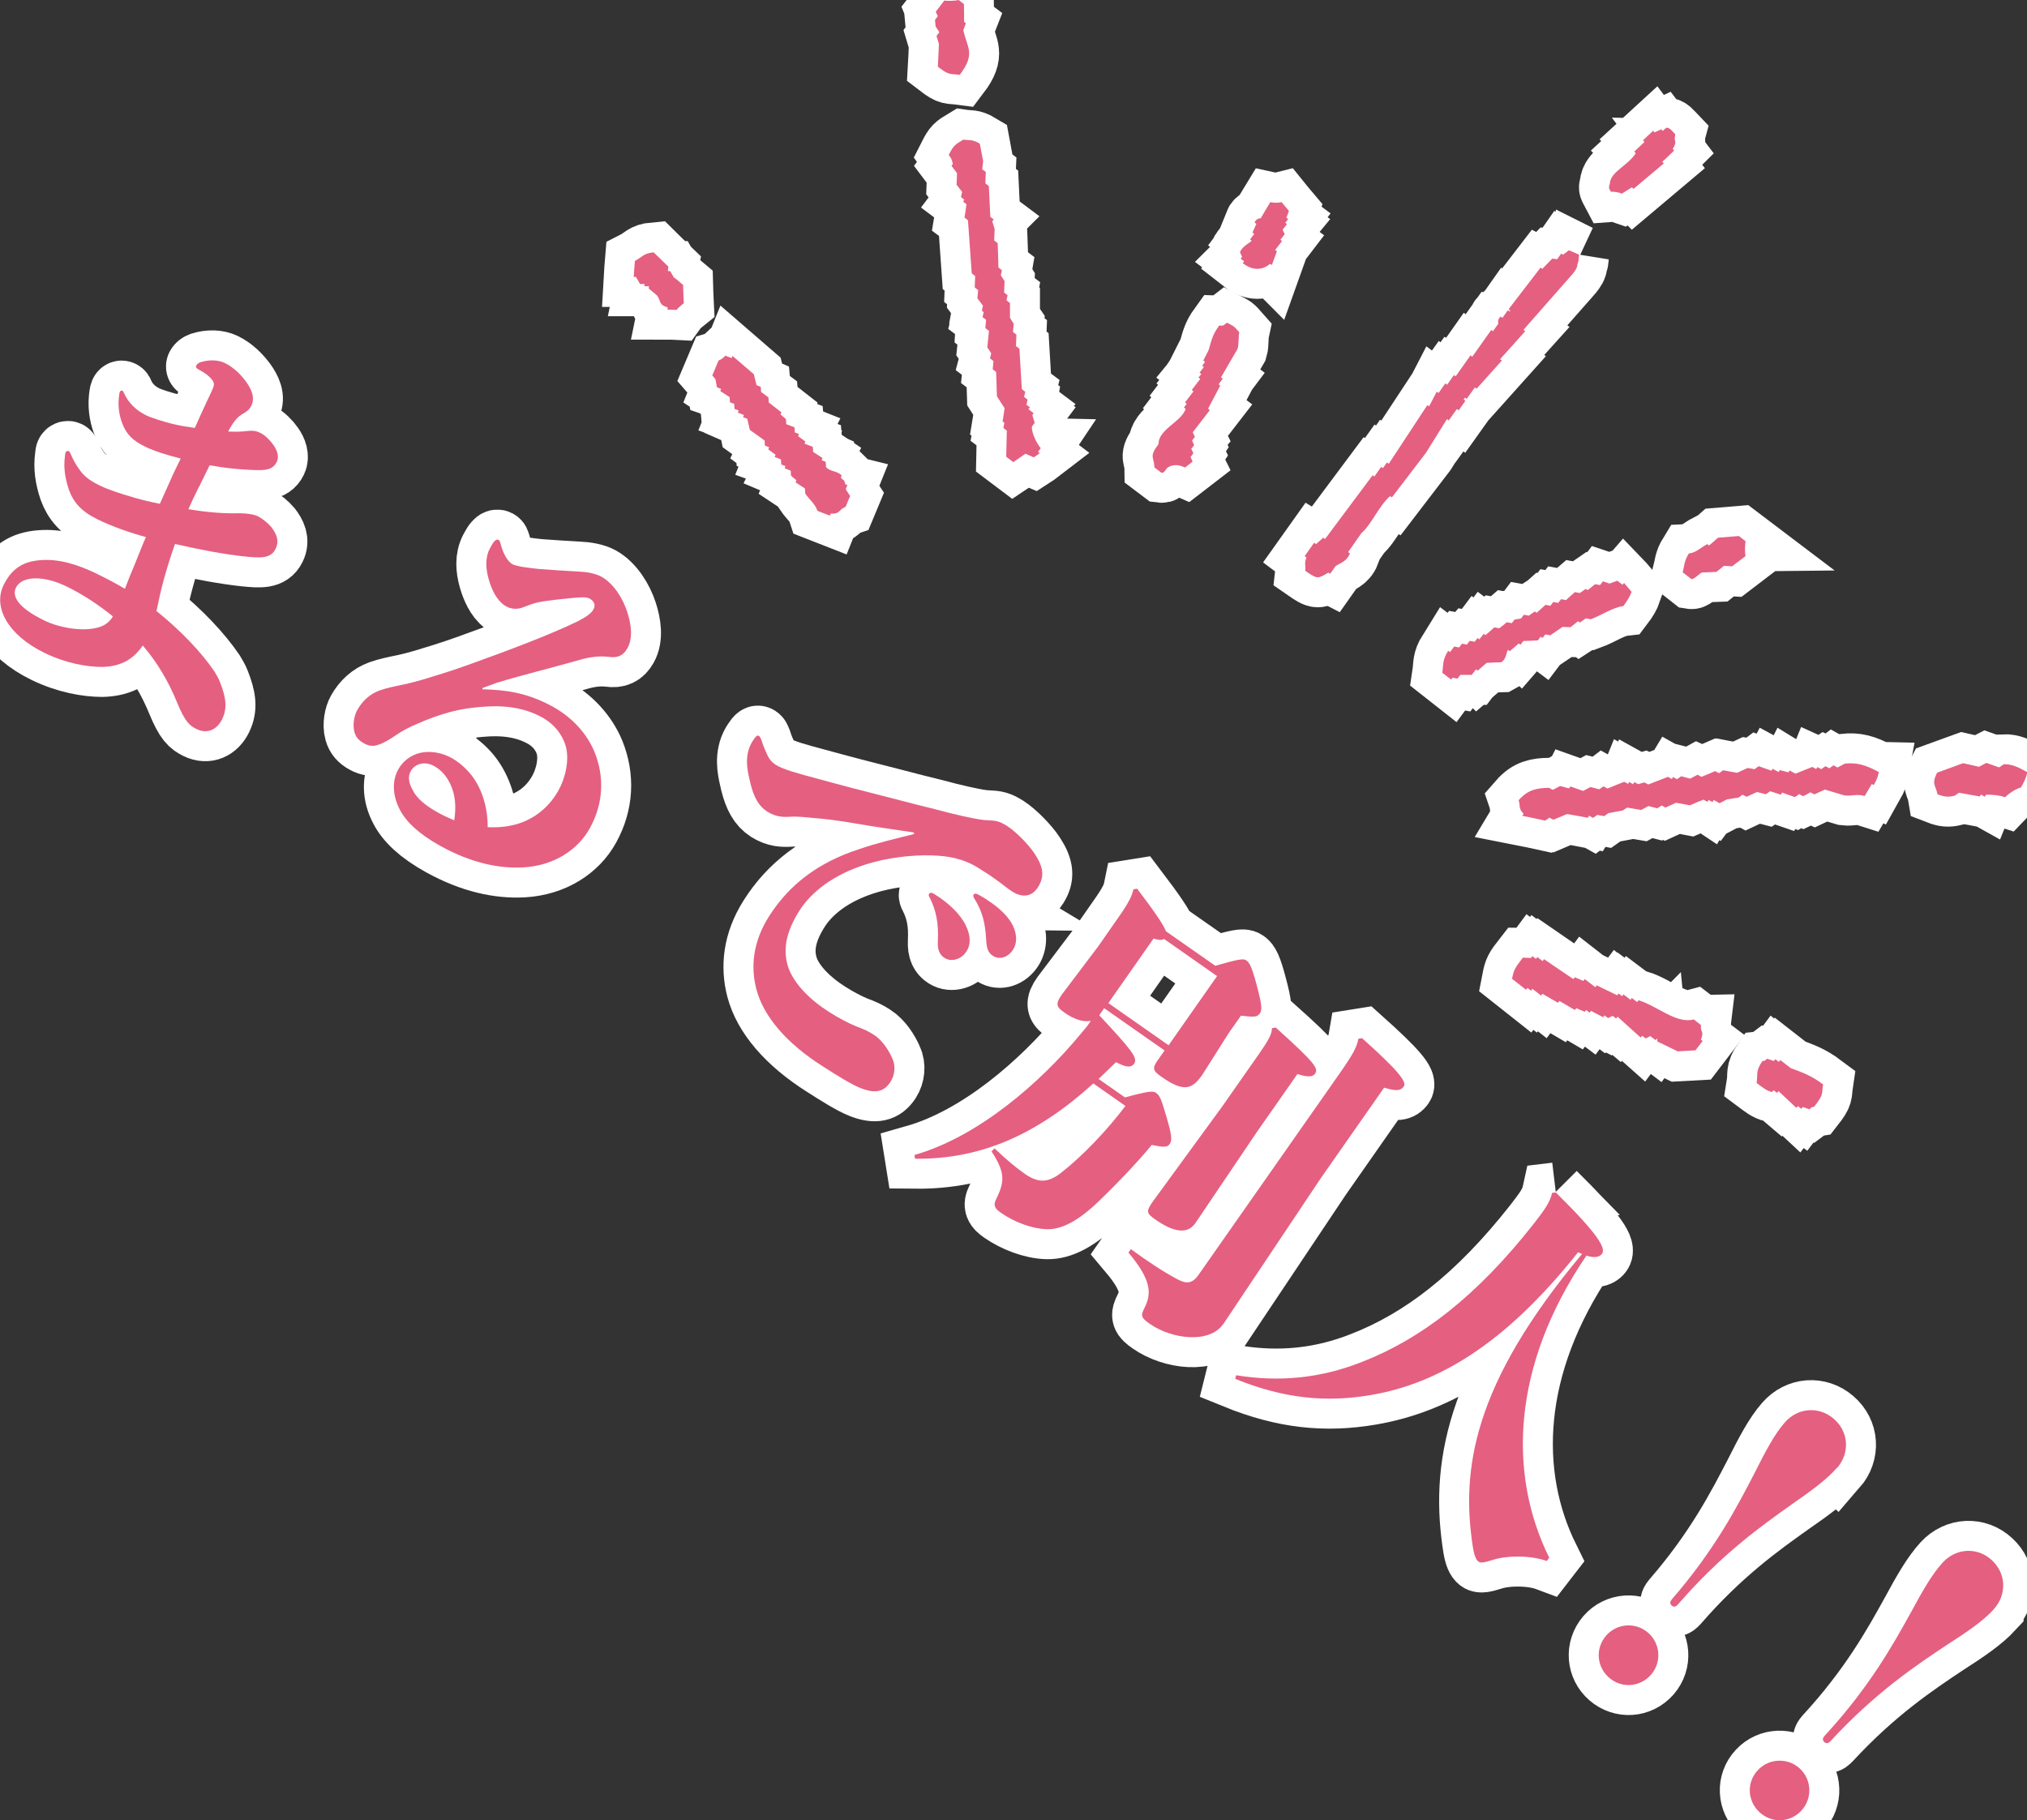 <?xml version="1.0" encoding="UTF-8"?>
<svg id="_レイヤー_2" data-name="レイヤー_2" xmlns="http://www.w3.org/2000/svg" viewBox="0 0 135.17 121.39">
  <rect x="0" y="0" width="135.17" height="121.39" fill="#333333" stroke="none"/>
  <defs>
    <style>
      .cls-1 {
        fill: none;
        stroke: #fff;
        stroke-width: 4px;
      }

      .cls-2 {
        fill-rule: evenodd;
      }

      .cls-2, .cls-3 {
        fill: #e55f80;
      }
    </style>
  </defs>
  <g id="_レイヤー" data-name="レイヤー">
    <g id="_レイヤー_1-2" data-name="レイヤー_1">
      <g>
        <g>
          <g>
            <path class="cls-1" d="M111.55,9.93c.34-.56.03-.44.17-.97-.23-.24-.38-.46-.61-.44-.08.07-.15.14-.23.21-.03-.04-.07-.07-.1-.11-.15.07-.29.14-.44.21-.03-.04-.07-.07-.1-.11-.23.21-.45.43-.68.64.04.04.07.07.1.11-.23.21-.45.43-.68.64.03.03.06.07.1.11-.53.84-1.69,1.23-1.73,2.03-.07.31-.1.22.07.54.24-.02.51.04.74.12.22-.14.44-.28.67-.42.03.04.06.07.1.11.67-.57,1.35-1.14,2.02-1.7-.03-.04-.06-.07-.1-.11.27-.25.53-.49.79-.75-.03-.04-.07-.07-.1-.11Z"/>
            <path class="cls-1" d="M105.32,16.99c-.23-.1-.47-.2-.7-.3-.13.1-.26.2-.39.3-.04-.03-.08-.05-.12-.08-.09.13-.18.25-.27.38-.11-.02-.22-.03-.33-.04-.22.23-.44.45-.66.68-.04-.03-.08-.06-.12-.08-.7.91-1.39,1.81-2.09,2.72-.09.2.17.04.03.21-.04-.03-.08-.06-.12-.09-.12.17-.24.34-.36.51-.04-.03-.08-.06-.12-.09-.25.22-.15.47-.15.47-.12.17-.24.34-.36.51-.04-.03-.08-.06-.12-.08-.42.59-.84,1.19-1.26,1.78-.04-.03-.08-.06-.12-.09-.33.47-.66.93-.99,1.4-.04-.03-.08-.06-.12-.08-.15.21-.3.43-.45.64-.04-.03-.08-.06-.12-.09-.15.21-.3.43-.45.64-.04-.03-.08-.06-.12-.09-.17.33-.34.65-.51.98-.04-.03-.08-.05-.12-.08-.86,1.3-1.71,2.6-2.57,3.91-.04-.03-.08-.06-.12-.09-.09.13-.18.25-.27.38-.04-.03-.08-.05-.12-.08-.15.21-.3.42-.45.64-.04-.03-.08-.06-.12-.08-1.06,1.42-2.11,2.83-3.17,4.25-.04-.03-.08-.06-.12-.09-.16.14-.32.28-.48.43-.04-.03-.08-.06-.13-.09-.21.3-.42.6-.63.89.04.03.08.06.12.09-.16.42-.04.52-.08.89.85.59.84.52,1.54.12.04.03.08.06.12.08.12-.17.24-.34.36-.51.26-.19.74-.29.96-.85-.04-.03-.08-.05-.12-.09.3-.42.59-.85.89-1.27.64-.53,1.2-1.87,1.91-2.46.04.03.08.06.12.08.76-.99,1.51-1.98,2.27-2.97.47-.75.93-1.5,1.4-2.25.04.03.08.06.12.09.18-.25.36-.51.54-.76.04.03.08.06.12.09.15-.21.3-.43.45-.64-.04-.03-.08-.06-.12-.08.03-.04.06-.09.09-.13.04.03.08.05.12.08.18-.25.36-.51.54-.76.04.03.08.05.12.08.56-.62,1.12-1.24,1.68-1.87-.04-.03-.08-.06-.12-.09.56-.62,1.12-1.25,1.68-1.87-.04-.03-.08-.06-.12-.09.9-1.02,1.8-2.04,2.69-3.06.37-.44.92-.94.9-1.28.14-.36.07-.37.12-.68Z"/>
            <g>
              <path class="cls-1" d="M85.01,16.7c.16-.21.32-.41.48-.62-.04-.03-.08-.06-.11-.09.09-.12.19-.25.29-.37-.05-.1-.09-.2-.14-.3.1-.12.19-.25.29-.37-.04-.03-.08-.06-.11-.09.06-.08.12-.16.19-.25-.04-.03-.08-.06-.12-.09.06-.15.12-.3.17-.46-.16-.19-.33-.38-.49-.58-.23.06-.52.05-.75,0-.22.36-.43.72-.64,1.08,0,0-.29-.02-.41.28.04.03.08.06.12.09-.09.19-.17.39-.26.58.04.03.08.06.12.09-.1.12-.19.25-.28.37.04.03.08.06.11.09-.05.07-.7.42-.78.77.05.1.09.2.14.3-.03.04-.06.08-.1.12.08.06.16.12.24.18-.03.04-.07.08-.1.12.65.51,1.31.49,1.83.04.04.03.08.06.11.09.11-.31.23-.61.34-.92-.04-.03-.08-.06-.12-.09Z"/>
              <path class="cls-1" d="M79.58,30.23c-.05-.1-.09-.2-.14-.3.07-.08.13-.16.19-.25-.05-.1-.09-.2-.14-.3.07-.08.13-.17.19-.24-.05-.1-.09-.2-.14-.31.38-.49.76-.99,1.14-1.48-.04-.03-.08-.06-.12-.09.27-.51.54-1.03.81-1.54-.04-.03-.08-.06-.11-.09.09-.12.19-.25.28-.37-.04-.03-.08-.06-.12-.09.37-.64.74-1.27,1.11-1.91.09-.3.04-.77.11-1.1-.38-.43-.31-.37-.82-.64-.3.23-.21.2-.52.19-.48.66-.53,1.07-.7,1.63-.12.23-.24.47-.36.71.04.03.08.06.12.09-.06.08-.13.16-.19.25.04.03.08.06.11.09-.1.12-.19.25-.29.37.04.03.08.06.12.09-.06.08-.13.16-.19.24.04.03.08.06.12.09-.19.25-.38.49-.57.74.04.03.08.06.12.09-.19.25-.38.49-.57.74.04.03.08.06.12.09-.06.08-.13.16-.19.25.04.03.08.06.12.09-.32.89-1.83,1.37-1.81,2.34-.67.89-.29.85-.28,1.56.16.12.31.24.47.36.24.03.25-.28.5-.4.36-.17.67-.13,1.08.05.17-.13.33-.27.5-.4-.05-.1-.09-.2-.14-.3.07-.08.13-.17.19-.25Z"/>
            </g>
            <g>
              <path class="cls-1" d="M116.42,36.11c-.16-.12-.31-.24-.46-.36-.46.04-.93.07-1.39.11-.2.18-.4.35-.6.52-.04-.03-.08-.06-.12-.09-.46.24-.76.58-1.23.62-.32.52-.29.79-.41,1.26.19.15.39.3.58.45.19.03.52-.37.71-.44.32-.01.65-.03.96-.04.16-.13.33-.27.5-.4.18,0,.36.02.54.03.3-.23.6-.45.9-.68-.05-.23-.04-.73,0-.98Z"/>
              <path class="cls-1" d="M108.3,38.88s-.07.08-.1.12c-.12-.09-.23-.18-.35-.27-.17.06-.35.13-.52.19-.15-.05-.29-.1-.44-.15-.06.08-.13.17-.19.25-.11-.02-.22-.04-.33-.06-.17.13-.33.27-.5.4-.04-.03-.08-.06-.12-.09-.13.09-.27.19-.4.28-.11-.02-.22-.04-.33-.06-.2.17-.39.35-.59.53-.11-.02-.22-.04-.33-.06-.06.08-.13.16-.19.25-.11-.02-.22-.04-.33-.06-.06.08-.13.16-.19.25-.11-.02-.22-.04-.33-.06-.2.18-.39.35-.59.53-.04-.03-.08-.06-.12-.09-.14.09-.27.19-.4.28-.11-.02-.22-.04-.33-.06-.06.08-.13.16-.19.25l-.43.07c-.06.08-.13.16-.19.24-.11-.02-.22-.04-.33-.06-.16.14-.33.27-.5.4-.11-.02-.22-.04-.33-.06-.2.17-.39.35-.59.52-.04-.03-.08-.06-.12-.09-.09.12-.19.25-.29.37-.04-.03-.08-.06-.12-.09-.06.08-.13.17-.19.25-.11-.02-.22-.04-.33-.06-.07.08-.13.16-.19.25-.11-.02-.22-.04-.33-.06-.06.08-.13.17-.19.25-.11-.02-.22-.04-.33-.06-.09.13-.19.25-.28.37-.04-.03-.08-.06-.12-.09-.4.64-.31.93-.39,1.47.19.15.39.3.58.45.03-.04.06-.08.1-.12.11.02.22.04.33.06.06-.08.13-.16.19-.25.25,0,.5,0,.76,0,.09-.12.19-.25.29-.37.04.03.08.06.11.09.2-.17.4-.35.59-.52.32-.02.65-.03.97-.04.35-.18.35-.71.46-.83.04.03.08.06.12.09.2-.17.4-.35.6-.52.04.03.08.06.11.09.07-.08.13-.16.19-.25.32-.01.64-.02.97-.04.06-.08.12-.16.19-.25.04.03.08.06.12.09.06-.08.13-.16.19-.24.11.02.22.04.33.06.27-.18.54-.37.81-.56.18,0,.36.02.54.02.17-.13.33-.27.5-.4.04.03.08.06.12.09.14-.09.27-.19.4-.28.11.02.22.04.33.06.69-.25,1.48-.8,2.17-.88.29-.38.45-.66.55-.95-.16-.19-.33-.39-.49-.58Z"/>
            </g>
            <g>
              <path class="cls-1" d="M133.59,50.99c-.09.07-.19.13-.28.19-.29-.1-.57-.2-.85-.3-.16.08-.32.17-.49.26-.35-.08-.7-.16-1.06-.24-.58.21-1.15.42-1.73.63-.41.79-.08.86.02,1.44.49.19.73.2,1.14.1.1-.06.19-.13.29-.2.46.08.92.16,1.39.25.03-.04.05-.09.08-.13.09.05.17.1.26.15.02-.05.05-.09.08-.14.44,0,.81.02,1.27.17.25-.26.77-.59,1.06-.65.24-.42.36-.71.42-1.02-.63-.35-1.04-.55-1.58-.53Z"/>
              <path class="cls-1" d="M125.27,51.48c-.9-.49-1.49-.63-2.25-.55-.16.08-.33.17-.49.26-.09-.05-.17-.1-.26-.15-.09.07-.19.13-.28.2-.09-.05-.17-.1-.26-.14-.09.06-.19.13-.28.2-.09-.05-.17-.1-.26-.14-.02.05-.05.09-.08.13-.09-.05-.17-.1-.26-.14-.37.15-.74.3-1.12.45-.13-.07-.26-.14-.39-.22-.02.04-.05.09-.07.13-.2-.05-.4-.1-.59-.15-.03.04-.05.09-.08.13-.13-.07-.26-.15-.39-.22-.02.04-.05.09-.08.13-.28-.1-.57-.2-.85-.3-.09.07-.19.13-.28.2-.15-.03-.31-.06-.46-.08-.23.11-.47.21-.7.32-.31-.05-.62-.11-.93-.17-.1.07-.19.13-.28.2-.08-.05-.17-.1-.26-.14-.3.13-.6.26-.91.38-.09-.05-.17-.1-.26-.14-.16.09-.33.17-.49.26-.2-.05-.4-.11-.6-.16-.09.06-.19.13-.28.2-.09-.05-.17-.1-.26-.15-.03.05-.06.09-.08.14-.09-.05-.17-.1-.26-.15-.44.17-.88.34-1.32.51-.09-.05-.17-.1-.26-.14l-.41.12c-.08-.05-.17-.09-.26-.14-.02.05-.05.09-.08.14-.09-.05-.17-.1-.26-.15-.02.05-.05.09-.07.13-.09-.05-.17-.1-.26-.14-.37.15-.74.29-1.12.45-.08-.05-.17-.1-.26-.15-.09.07-.19.13-.28.2-.2-.05-.39-.1-.59-.15-.16.09-.33.17-.49.26-.28-.1-.57-.2-.85-.3-.02.04-.05.09-.08.13-.2-.05-.4-.1-.6-.16-.16.09-.33.17-.49.26-.09-.05-.17-.09-.26-.14-.79.02-1.39.11-2.02.83.13.39-.03.55.33.9-.03.04-.05.09-.08.14.51.1,1.02.21,1.52.32.1-.07.19-.13.29-.2.08.05.17.1.26.14.3-.13.6-.25.91-.38.47.08.93.16,1.39.25.03-.05.05-.09.08-.14.09.05.17.1.26.15.09-.07.19-.13.28-.2.16.03.31.05.47.08.1-.07.19-.13.28-.2.32-.06.64-.12.96-.18.09-.06.19-.13.29-.19.31.05.62.11.93.16.16-.09.33-.17.49-.26.2.05.4.1.59.15.1-.06.19-.13.29-.19.09.05.17.1.25.14.24-.11.47-.21.7-.32.31.05.62.11.93.17.3-.13.6-.26.91-.38.08.05.17.09.26.15.03-.05.05-.09.08-.13.08.05.17.09.26.14.03-.04.05-.09.08-.14.13.07.26.15.39.22.17-.09.33-.17.5-.26.25-.04.5-.08.75-.11.1-.07.19-.13.29-.2.09.05.17.09.26.14.23-.11.47-.22.7-.32.2.05.4.1.59.15.1-.07.19-.13.28-.2.24.08.49.15.72.23.03-.05.05-.09.08-.14.28.1.57.2.85.3.1-.06.19-.13.29-.2.09.05.17.1.26.14.17-.08.33-.17.49-.26.09.05.17.1.26.14.23-.11.47-.21.7-.32.44.13.88.26,1.32.39.46.06.83-.12,1.34.04.16-.27.31-.54.47-.8.05.02.09.05.13.07.22-.39.29-.6.34-.88Z"/>
            </g>
            <g>
              <path class="cls-1" d="M64.24,2.01c.06-.15.11-.31.17-.46-.04-.03-.08-.06-.12-.09,0-.4,0-.8-.01-1.19-.11-.09-.23-.18-.35-.27-.23.06-.72.07-.96.04-.19.25-.38.5-.57.74.04.1.09.2.14.3-.06.08-.13.16-.19.25l.04.43c.08.13.17.26.25.39-.06.08-.13.17-.19.25.05.17.11.35.16.52-.02.51-.04,1.02-.07,1.53.78.6.78.45,1.46.54,1.08-1.42.49-1.8.24-2.97Z"/>
              <path class="cls-1" d="M69.39,29.88c-.3-.37-.6-1.02-.58-1.43.06-.08.13-.17.19-.25-.06-.17-.11-.35-.16-.52.03-.04.06-.08.09-.12-.12-.09-.23-.18-.35-.27.03-.04.06-.08.1-.12-.08-.06-.16-.12-.23-.18.03-.11.05-.22.07-.34-.08-.06-.16-.12-.23-.18.03-.11.05-.23.08-.34-.08-.06-.16-.12-.23-.18-.05-.9-.11-1.79-.16-2.69-.08-.06-.15-.12-.23-.18.01-.25.02-.51.03-.76-.08-.06-.15-.12-.23-.18.02-.18.03-.37.05-.55-.09-.13-.17-.26-.25-.4,0-.32,0-.65,0-.98-.08-.06-.15-.12-.23-.18.02-.11.05-.22.07-.34-.08-.06-.15-.12-.23-.18.01-.26.02-.51.03-.76-.08-.13-.17-.26-.25-.39.02-.11.05-.22.07-.34-.08-.06-.15-.12-.23-.18-.01-.54-.03-1.08-.05-1.62-.07-.06-.15-.12-.23-.18,0-.25.02-.51.03-.76-.05-.17-.11-.35-.16-.52.03-.04.06-.08.1-.12-.08-.06-.16-.12-.23-.18-.03-.68-.07-1.36-.1-2.05-.08-.06-.15-.12-.23-.18,0-.25.02-.51.03-.76-.08-.06-.16-.12-.24-.18.02-.19.04-.37.06-.55-.07-.38-.15-.77-.22-1.16-.5-.3-.68-.21-1.1-.27-.58.35-.65.39-.97,1.02.2.28.21.33.27.61-.03.04-.06.08-.09.12.12.16.25.32.37.49-.01.26-.02.51-.03.77.12.16.25.32.37.48-.03.11-.05.22-.08.34.08.06.16.12.23.18-.03.04-.06.08-.09.12.08.06.16.12.23.18-.04.3-.08.59-.13.89.08.06.16.12.23.18.08,1.18.17,2.36.25,3.54.08.06.15.12.23.18-.01.25-.02.51-.03.76.08.06.16.12.23.18-.02.18-.04.37-.05.55.12.16.25.32.37.49-.03.11-.05.23-.07.34.04.03.08.06.12.09-.03.11-.05.22-.08.33.08.06.16.12.24.18-.02.18-.04.37-.05.55.08.06.16.12.24.19-.04.37-.07.73-.11,1.1.09.13.17.26.26.39-.03.11-.05.23-.08.34.08.06.16.12.23.18-.02.18-.03.37-.05.55.08.06.16.12.23.18.02.54.03,1.08.05,1.62.17.27.34.53.51.79-.04.3-.08.59-.13.89.04.03.08.06.12.09-.02.11-.05.23-.07.34.08.06.16.12.23.18-.01.58-.03,1.16-.04,1.74.16.12.31.24.47.36.27-.18.54-.37.81-.56.19.08.37.16.56.24.14-.09.27-.18.4-.28-.04-.03-.08-.06-.12-.09.07-.08.13-.16.19-.25Z"/>
            </g>
            <g>
              <path class="cls-1" d="M119.42,71.24c-.23-.18-.47-.36-.7-.54-.03.04-.07.08-.1.12-.08-.06-.16-.12-.23-.18-.03.04-.06.08-.1.12-.15-.05-.3-.1-.45-.15-.26.19-.06.12-.31.15-.48.69-.3.9-.39,1.47.39.29.67.53,1.03.6.03-.04.06-.08.1-.12.08.06.16.12.23.18.03-.04.06-.08.1-.12.4.38.79.75,1.19,1.12.03-.04.06-.08.1-.12.07.06.15.12.23.18.03-.04.07-.08.1-.12.15.05.3.1.44.15.26-.19.07-.12.31-.16.66-.84.5-.82.6-1.5-.8-.6-1.4-.8-2.15-1.08Z"/>
              <path class="cls-1" d="M113.42,68.36c-.16-.12-.31-.25-.47-.37-1.17.31-2.42-.89-3.68-1.28-.03.04-.06.08-.1.12-.12-.09-.23-.18-.35-.27-.03.04-.07.08-.09.12-.16-.12-.31-.24-.47-.36-.03.04-.06.08-.09.12-.08-.06-.16-.12-.23-.18-.03.04-.07.08-.1.12-.45-.22-.9-.44-1.36-.66-.03.04-.06.08-.1.12-.24-.18-.47-.36-.7-.54-.03.04-.06.08-.1.12-.19-.08-.38-.16-.56-.24-.03.04-.07.08-.1.12-.65-.44-1.31-.88-1.96-1.33-.03.04-.06.08-.09.13-.12-.09-.23-.18-.35-.27-.03.04-.06.08-.1.12-.08-.06-.15-.12-.23-.18-.03.04-.06.08-.1.12-.18,0-.36-.02-.54-.02-.54.69-.61.84-.72,1.41.31.24.62.48.93.73.03-.04.07-.08.1-.12.08.06.15.12.23.18.03-.04.06-.08.1-.12.2.15.39.3.58.45.03-.04.06-.08.09-.12.35.2.69.4,1.03.6.03-.04.06-.08.1-.12.34.2.69.4,1.03.6.03-.04.07-.08.1-.12.19.08.38.16.56.24.03-.04.06-.08.09-.12.08.06.15.12.23.18.03-.04.06-.08.1-.12.27.14.53.28.8.42.03-.04.06-.08.1-.12.08.06.15.12.23.18.1-.05.21-.1.31-.15.08.06.16.12.23.18.03-.04.06-.08.1-.12.51.46,1.02.93,1.54,1.39.03-.04.06-.08.1-.12.08.06.15.12.23.18.1-.05.2-.1.31-.16.12.09.23.18.35.27.03-.04.06-.08.1-.12l.02.21c.45.22.9.44,1.36.66.39-.02.78-.05,1.18-.07.16-.21.32-.41.48-.62-.04-.03-.08-.06-.12-.09.25-.61-.05-.43.01-.98Z"/>
            </g>
            <g>
              <path class="cls-1" d="M44.96,18.55c-.09-.16-.18-.31-.27-.47-.05,0-.1,0-.15,0,0-.1.01-.2.03-.3-.33-.32-.66-.63-.98-.95-.69.06-.78.33-1.25.57-.03.36-.06.71-.08,1.07.05,0,.1,0,.15,0,.09.15.18.31.27.47.1,0,.2,0,.3,0,0,.05,0,.1-.01.15.1,0,.2,0,.3,0,0,.05,0,.1-.01.15.19.16.38.32.57.48.26.42.12.62.69.78,0,.05,0,.1-.01.15.2,0,.4.01.6.02.09-.13.49-.45.49-.45-.02-.41-.04-.82-.05-1.22-.19-.16-.38-.32-.57-.48Z"/>
              <path class="cls-1" d="M56.39,32.64c.04-.1.08-.19.12-.29-.04-.01-.09-.03-.14-.05-.17-.51.05-.05-.3-.45.02-.05.04-.09.06-.14-.33-.33-.82-.25-1.05-.57,0-.11-.01-.23-.02-.34-.09-.04-.19-.07-.27-.11.02-.05.04-.1.06-.14-.21-.14-.42-.28-.63-.41,0-.12-.01-.23-.02-.34-.19-.07-.37-.14-.55-.21.02-.05.04-.09.06-.14-.17-.12-.33-.24-.49-.36.02-.05.04-.1.06-.14-.1-.04-.19-.07-.28-.11,0-.11-.01-.23-.02-.34-.18-.07-.37-.14-.55-.21,0-.11-.01-.22-.02-.34-.12-.1-.24-.2-.36-.31.02-.05.04-.09.06-.14-.28-.22-.56-.44-.85-.66,0-.12-.01-.23-.02-.34-.16-.12-.33-.24-.49-.36,0-.11-.01-.23-.02-.34-.09-.04-.18-.07-.28-.11-.06-.24-.12-.49-.18-.73-.48-.41-.95-.81-1.42-1.22-.02.05-.04.09-.06.14-.14-.05-.28-.1-.41-.16-.16.15-.26.25-.46.32-.14.33-.28.67-.42,1,.07.08.14.17.21.25.03.18.07.36.1.54.09.03.19.07.28.11-.02.05-.04.09-.06.14.21.14.42.27.63.41,0,.12.01.22.02.34.09.04.18.07.28.1,0,.11.02.23.02.34.09.03.18.07.28.11-.02.05-.04.09-.06.14.14.05.28.11.41.16-.02.05-.04.09-.06.14.09.04.18.07.28.11.06.25.12.49.17.74.33.24.66.48.99.71,0,.11.01.23.02.34.09.04.18.07.28.11-.02.05-.04.1-.06.14.16.12.33.24.49.36-.02.05-.04.1-.06.15.14.05.28.1.42.16,0,.11.01.22.02.34.1.04.19.07.28.11-.02.05-.04.1-.06.14.14.06.28.11.41.16,0,.11.01.23.02.34.12.1.23.2.36.3-.02.05-.04.09-.06.14.21.14.42.27.63.41,0,.11.01.23.02.34.29.43.65.67.81,1.15.28.11.55.21.83.32.02-.05.04-.1.06-.14.63.05.51-.26.99-.45.1-.24.2-.48.3-.72-.1-.15-.2-.3-.29-.45Z"/>
            </g>
          </g>
          <g>
            <path class="cls-2" d="M111.55,9.93c.34-.56.03-.44.17-.97-.23-.24-.38-.46-.61-.44-.08.07-.15.14-.23.21-.03-.04-.07-.07-.1-.11-.15.07-.29.14-.44.21-.03-.04-.07-.07-.1-.11-.23.21-.45.43-.68.64.04.04.07.07.1.11-.23.21-.45.43-.68.64.03.03.06.07.1.11-.53.84-1.69,1.23-1.73,2.03-.07.31-.1.22.07.54.24-.02.51.04.74.12.22-.14.44-.28.67-.42.03.04.06.07.1.11.67-.57,1.35-1.14,2.02-1.7-.03-.04-.06-.07-.1-.11.27-.25.53-.49.79-.75-.03-.04-.07-.07-.1-.11Z"/>
            <path class="cls-2" d="M105.32,16.99c-.23-.1-.47-.2-.7-.3-.13.1-.26.2-.39.3-.04-.03-.08-.05-.12-.08-.09.13-.18.25-.27.38-.11-.02-.22-.03-.33-.04-.22.23-.44.45-.66.68-.04-.03-.08-.06-.12-.08-.7.91-1.39,1.81-2.09,2.72-.09.2.17.04.03.21-.04-.03-.08-.06-.12-.09-.12.17-.24.34-.36.51-.04-.03-.08-.06-.12-.09-.25.22-.15.47-.15.47-.12.17-.24.34-.36.51-.04-.03-.08-.06-.12-.08-.42.59-.84,1.19-1.26,1.78-.04-.03-.08-.06-.12-.09-.33.47-.66.93-.99,1.4-.04-.03-.08-.06-.12-.08-.15.21-.3.43-.45.64-.04-.03-.08-.06-.12-.09-.15.21-.3.43-.45.64-.04-.03-.08-.06-.12-.09-.17.33-.34.65-.51.98-.04-.03-.08-.05-.12-.08-.86,1.3-1.71,2.6-2.57,3.91-.04-.03-.08-.06-.12-.09-.09.13-.18.25-.27.38-.04-.03-.08-.05-.12-.08-.15.21-.3.42-.45.64-.04-.03-.08-.06-.12-.08-1.06,1.42-2.11,2.83-3.17,4.25-.04-.03-.08-.06-.12-.09-.16.14-.32.28-.48.43-.04-.03-.08-.06-.13-.09-.21.3-.42.6-.63.89.04.03.08.06.12.09-.16.42-.04.52-.08.89.85.59.84.52,1.54.12.04.03.08.06.12.08.12-.17.24-.34.36-.51.26-.19.74-.29.96-.85-.04-.03-.08-.05-.12-.09.3-.42.59-.85.89-1.27.64-.53,1.2-1.87,1.91-2.46.04.03.08.06.12.08.76-.99,1.51-1.98,2.27-2.97.47-.75.93-1.5,1.4-2.25.04.03.08.06.12.09.18-.25.36-.51.54-.76.04.03.08.06.12.09.15-.21.3-.43.45-.64-.04-.03-.08-.06-.12-.08.03-.04.06-.09.09-.13.04.03.08.05.12.08.18-.25.36-.51.54-.76.04.03.08.05.12.08.56-.62,1.12-1.24,1.68-1.87-.04-.03-.08-.06-.12-.09.56-.62,1.12-1.25,1.68-1.87-.04-.03-.08-.06-.12-.09.9-1.02,1.8-2.04,2.69-3.06.37-.44.92-.94.9-1.28.14-.36.07-.37.12-.68Z"/>
            <g>
              <path class="cls-2" d="M85.01,16.7c.16-.21.32-.41.48-.62-.04-.03-.08-.06-.11-.09.09-.12.19-.25.29-.37-.05-.1-.09-.2-.14-.3.1-.12.19-.25.29-.37-.04-.03-.08-.06-.11-.09.06-.08.12-.16.19-.25-.04-.03-.08-.06-.12-.09.06-.15.12-.3.17-.46-.16-.19-.33-.38-.49-.58-.23.06-.52.05-.75,0-.22.36-.43.72-.64,1.08,0,0-.29-.02-.41.28.04.03.08.06.12.09-.09.19-.17.39-.26.58.04.03.08.06.12.09-.1.12-.19.25-.28.37.04.03.08.06.11.09-.05.07-.7.42-.78.77.05.1.09.2.14.3-.03.04-.06.08-.1.12.08.06.16.12.24.18-.03.04-.07.08-.1.12.65.51,1.31.49,1.83.04.04.03.08.06.11.09.11-.31.23-.61.34-.92-.04-.03-.08-.06-.12-.09Z"/>
              <path class="cls-2" d="M79.58,30.23c-.05-.1-.09-.2-.14-.3.07-.08.13-.16.19-.25-.05-.1-.09-.2-.14-.3.07-.08.13-.17.19-.24-.05-.1-.09-.2-.14-.31.38-.49.76-.99,1.14-1.48-.04-.03-.08-.06-.12-.09.27-.51.54-1.03.81-1.54-.04-.03-.08-.06-.11-.09.09-.12.19-.25.28-.37-.04-.03-.08-.06-.12-.09.37-.64.74-1.27,1.11-1.91.09-.3.04-.77.11-1.1-.38-.43-.31-.37-.82-.64-.3.23-.21.2-.52.19-.48.66-.53,1.07-.7,1.63-.12.23-.24.47-.36.71.04.03.08.06.12.09-.06.08-.13.16-.19.25.04.03.08.06.11.09-.1.12-.19.25-.29.37.04.03.08.06.12.09-.06.08-.13.16-.19.24.04.03.08.06.12.09-.19.25-.38.49-.57.74.04.03.08.06.12.09-.19.25-.38.49-.57.74.04.03.08.06.12.09-.06.08-.13.16-.19.25.04.03.08.06.12.09-.32.89-1.83,1.37-1.81,2.34-.67.89-.29.85-.28,1.56.16.12.31.24.47.36.24.03.25-.28.5-.4.36-.17.67-.13,1.08.05.17-.13.33-.27.5-.4-.05-.1-.09-.2-.14-.3.07-.08.13-.17.19-.25Z"/>
            </g>
            <g>
              <path class="cls-2" d="M116.42,36.11c-.16-.12-.31-.24-.46-.36-.46.04-.93.07-1.39.11-.2.18-.4.35-.6.52-.04-.03-.08-.06-.12-.09-.46.24-.76.58-1.23.62-.32.52-.29.79-.41,1.26.19.15.39.3.58.45.19.03.52-.37.71-.44.32-.01.65-.03.96-.04.16-.13.33-.27.5-.4.18,0,.36.02.54.03.3-.23.6-.45.9-.68-.05-.23-.04-.73,0-.98Z"/>
              <path class="cls-2" d="M108.3,38.88s-.07.08-.1.12c-.12-.09-.23-.18-.35-.27-.17.06-.35.13-.52.19-.15-.05-.29-.1-.44-.15-.06.08-.13.17-.19.25-.11-.02-.22-.04-.33-.06-.17.13-.33.27-.5.4-.04-.03-.08-.06-.12-.09-.13.09-.27.19-.4.28-.11-.02-.22-.04-.33-.06-.2.17-.39.35-.59.53-.11-.02-.22-.04-.33-.06-.06.08-.13.16-.19.25-.11-.02-.22-.04-.33-.06-.06.08-.13.16-.19.25-.11-.02-.22-.04-.33-.06-.2.18-.39.35-.59.53-.04-.03-.08-.06-.12-.09-.14.09-.27.19-.4.28-.11-.02-.22-.04-.33-.06-.06.08-.13.16-.19.25l-.43.07c-.06.08-.13.16-.19.24-.11-.02-.22-.04-.33-.06-.16.14-.33.27-.5.4-.11-.02-.22-.04-.33-.06-.2.17-.39.35-.59.52-.04-.03-.08-.06-.12-.09-.09.12-.19.25-.29.37-.04-.03-.08-.06-.12-.09-.06.08-.13.17-.19.25-.11-.02-.22-.04-.33-.06-.07.08-.13.16-.19.25-.11-.02-.22-.04-.33-.06-.06.08-.13.17-.19.25-.11-.02-.22-.04-.33-.06-.09.13-.19.25-.28.37-.04-.03-.08-.06-.12-.09-.4.64-.31.93-.39,1.47.19.15.39.3.58.45.03-.04.06-.08.1-.12.11.02.22.04.33.06.06-.08.13-.16.19-.25.25,0,.5,0,.76,0,.09-.12.19-.25.29-.37.04.03.08.06.11.09.2-.17.4-.35.59-.52.32-.02.65-.03.97-.04.35-.18.35-.71.46-.83.04.03.08.06.12.09.2-.17.4-.35.6-.52.04.03.08.06.11.09.07-.08.13-.16.19-.25.32-.01.64-.02.97-.04.06-.08.12-.16.19-.25.04.03.08.06.12.09.06-.08.13-.16.19-.24.11.02.22.04.33.06.27-.18.54-.37.81-.56.18,0,.36.02.54.02.17-.13.33-.27.5-.4.04.03.08.06.12.09.14-.09.27-.19.4-.28.11.02.22.04.33.06.69-.25,1.48-.8,2.17-.88.29-.38.45-.66.55-.95-.16-.19-.33-.39-.49-.58Z"/>
            </g>
            <g>
              <path class="cls-2" d="M133.59,50.99c-.09.07-.19.13-.28.19-.29-.1-.57-.2-.85-.3-.16.08-.32.17-.49.26-.35-.08-.7-.16-1.06-.24-.58.21-1.15.42-1.73.63-.41.79-.08.86.02,1.44.49.19.73.2,1.14.1.1-.06.19-.13.29-.2.46.08.92.16,1.39.25.03-.04.05-.09.08-.13.09.05.17.1.26.15.02-.05.05-.09.08-.14.44,0,.81.02,1.27.17.25-.26.77-.59,1.06-.65.24-.42.36-.71.42-1.02-.63-.35-1.04-.55-1.58-.53Z"/>
              <path class="cls-2" d="M125.27,51.48c-.9-.49-1.49-.63-2.25-.55-.16.08-.33.17-.49.26-.09-.05-.17-.1-.26-.15-.09.07-.19.13-.28.2-.09-.05-.17-.1-.26-.14-.09.06-.19.13-.28.2-.09-.05-.17-.1-.26-.14-.02.05-.05.09-.08.13-.09-.05-.17-.1-.26-.14-.37.15-.74.3-1.12.45-.13-.07-.26-.14-.39-.22-.02.04-.05.09-.07.13-.2-.05-.4-.1-.59-.15-.03.04-.05.09-.08.13-.13-.07-.26-.15-.39-.22-.02.04-.05.09-.08.13-.28-.1-.57-.2-.85-.3-.09.07-.19.13-.28.2-.15-.03-.31-.06-.46-.08-.23.11-.47.21-.7.32-.31-.05-.62-.11-.93-.17-.1.07-.19.13-.28.2-.08-.05-.17-.1-.26-.14-.3.13-.6.26-.91.38-.09-.05-.17-.1-.26-.14-.16.09-.33.17-.49.26-.2-.05-.4-.11-.6-.16-.09.06-.19.13-.28.2-.09-.05-.17-.1-.26-.15-.03.05-.06.09-.08.14-.09-.05-.17-.1-.26-.15-.44.17-.88.34-1.32.51-.09-.05-.17-.1-.26-.14l-.41.12c-.08-.05-.17-.09-.26-.14-.02.05-.05.09-.08.14-.09-.05-.17-.1-.26-.15-.02.05-.05.09-.07.13-.09-.05-.17-.1-.26-.14-.37.15-.74.29-1.12.45-.08-.05-.17-.1-.26-.15-.09.07-.19.13-.28.2-.2-.05-.39-.1-.59-.15-.16.09-.33.17-.49.26-.28-.1-.57-.2-.85-.3-.02.04-.05.09-.08.13-.2-.05-.4-.1-.6-.16-.16.09-.33.17-.49.26-.09-.05-.17-.09-.26-.14-.79.02-1.39.11-2.02.83.13.39-.03.55.33.9-.03.04-.05.09-.08.14.51.1,1.02.21,1.52.32.1-.07.19-.13.29-.2.08.05.17.1.26.14.3-.13.6-.25.91-.38.47.08.93.16,1.39.25.03-.05.05-.09.08-.14.09.05.17.1.26.15.09-.07.19-.13.28-.2.16.03.31.05.47.08.1-.07.19-.13.28-.2.32-.06.64-.12.96-.18.09-.06.19-.13.29-.19.31.05.62.11.93.16.16-.09.33-.17.49-.26.2.05.4.1.59.15.1-.06.19-.13.29-.19.09.05.17.1.25.14.24-.11.47-.21.7-.32.31.05.62.11.93.17.3-.13.6-.26.91-.38.08.05.17.09.26.15.03-.05.05-.09.08-.13.08.05.17.09.26.14.03-.04.05-.09.08-.14.13.07.26.15.39.22.17-.09.33-.17.5-.26.25-.04.5-.08.75-.11.1-.07.19-.13.29-.2.09.05.17.09.26.14.23-.11.47-.22.7-.32.2.05.4.1.59.15.1-.07.19-.13.28-.2.24.08.49.15.72.23.03-.05.05-.09.08-.14.28.1.57.2.85.3.1-.06.19-.13.29-.2.09.05.17.1.26.14.17-.08.33-.17.49-.26.09.05.17.1.26.14.23-.11.47-.21.7-.32.44.13.88.26,1.32.39.46.06.83-.12,1.34.04.16-.27.31-.54.47-.8.05.02.09.05.13.07.22-.39.29-.6.34-.88Z"/>
            </g>
            <g>
              <path class="cls-2" d="M64.24,2.01c.06-.15.11-.31.17-.46-.04-.03-.08-.06-.12-.09,0-.4,0-.8-.01-1.19-.11-.09-.23-.18-.35-.27-.23.06-.72.07-.96.04-.19.25-.38.5-.57.74.04.1.09.2.14.3-.06.08-.13.16-.19.25l.04.43c.08.13.17.26.25.39-.06.08-.13.17-.19.25.05.17.11.35.16.52-.02.51-.04,1.02-.07,1.53.78.6.78.45,1.46.54,1.08-1.42.49-1.8.24-2.97Z"/>
              <path class="cls-2" d="M69.39,29.88c-.3-.37-.6-1.02-.58-1.43.06-.08.13-.17.19-.25-.06-.17-.11-.35-.16-.52.03-.04.06-.08.09-.12-.12-.09-.23-.18-.35-.27.03-.04.06-.08.1-.12-.08-.06-.16-.12-.23-.18.03-.11.05-.22.07-.34-.08-.06-.16-.12-.23-.18.03-.11.05-.23.08-.34-.08-.06-.16-.12-.23-.18-.05-.9-.11-1.79-.16-2.69-.08-.06-.15-.12-.23-.18.01-.25.02-.51.03-.76-.08-.06-.15-.12-.23-.18.02-.18.03-.37.05-.55-.09-.13-.17-.26-.25-.4,0-.32,0-.65,0-.98-.08-.06-.15-.12-.23-.18.02-.11.05-.22.07-.34-.08-.06-.15-.12-.23-.18.01-.26.02-.51.03-.76-.08-.13-.17-.26-.25-.39.02-.11.05-.22.07-.34-.08-.06-.15-.12-.23-.18-.01-.54-.03-1.08-.05-1.62-.07-.06-.15-.12-.23-.18,0-.25.02-.51.03-.76-.05-.17-.11-.35-.16-.52.03-.04.06-.08.1-.12-.08-.06-.16-.12-.23-.18-.03-.68-.07-1.36-.1-2.05-.08-.06-.15-.12-.23-.18,0-.25.02-.51.03-.76-.08-.06-.16-.12-.24-.18.02-.19.04-.37.06-.55-.07-.38-.15-.77-.22-1.16-.5-.3-.68-.21-1.1-.27-.58.35-.65.39-.97,1.02.2.28.21.33.27.61-.03.04-.06.08-.09.12.12.16.25.32.37.49-.01.26-.02.51-.03.77.12.16.25.32.37.48-.03.11-.05.22-.08.34.08.06.16.12.23.18-.03.04-.06.08-.09.12.08.06.16.12.23.18-.04.3-.08.59-.13.89.08.06.16.12.23.18.08,1.18.17,2.36.25,3.54.08.06.15.12.23.18-.01.25-.02.51-.03.76.08.06.16.12.23.18-.02.18-.04.37-.05.55.12.16.25.32.37.49-.03.11-.05.23-.07.34.04.03.08.06.12.09-.03.11-.05.22-.08.33.08.06.16.12.24.18-.02.18-.04.37-.05.55.08.06.16.12.24.19-.04.37-.07.73-.11,1.1.09.13.17.26.26.39-.03.11-.05.23-.08.34.08.06.16.12.23.18-.02.18-.03.37-.05.55.08.06.16.12.23.18.02.54.03,1.08.05,1.62.17.27.34.53.51.79-.04.3-.08.59-.13.89.04.03.08.06.12.09-.02.11-.05.23-.07.34.08.06.16.12.23.18-.01.58-.03,1.16-.04,1.74.16.12.31.24.47.36.27-.18.54-.37.81-.56.19.08.37.16.56.24.14-.09.27-.18.4-.28-.04-.03-.08-.06-.12-.09.07-.08.13-.16.19-.25Z"/>
            </g>
            <g>
              <path class="cls-2" d="M119.42,71.24c-.23-.18-.47-.36-.7-.54-.03.04-.07.08-.1.12-.08-.06-.16-.12-.23-.18-.03.04-.06.08-.1.12-.15-.05-.3-.1-.45-.15-.26.19-.06.12-.31.15-.48.69-.3.9-.39,1.47.39.29.67.53,1.03.6.03-.04.06-.08.1-.12.08.06.16.12.23.18.03-.04.06-.08.1-.12.4.38.79.75,1.19,1.12.03-.04.06-.08.1-.12.07.06.15.12.23.18.03-.04.07-.08.1-.12.15.05.3.1.44.15.26-.19.07-.12.31-.16.66-.84.5-.82.6-1.5-.8-.6-1.4-.8-2.15-1.08Z"/>
              <path class="cls-2" d="M113.42,68.36c-.16-.12-.31-.25-.47-.37-1.17.31-2.42-.89-3.68-1.28-.03.04-.06.08-.1.12-.12-.09-.23-.18-.35-.27-.03.04-.07.08-.09.12-.16-.12-.31-.24-.47-.36-.03.04-.06.08-.09.12-.08-.06-.16-.12-.23-.18-.03.04-.07.08-.1.12-.45-.22-.9-.44-1.36-.66-.03.04-.06.08-.1.12-.24-.18-.47-.36-.7-.54-.03.04-.06.08-.1.12-.19-.08-.38-.16-.56-.24-.03.04-.07.08-.1.12-.65-.44-1.31-.88-1.96-1.33-.03.04-.06.08-.09.13-.12-.09-.23-.18-.35-.27-.03.04-.06.08-.1.12-.08-.06-.15-.12-.23-.18-.03.04-.06.08-.1.12-.18,0-.36-.02-.54-.02-.54.69-.61.84-.72,1.41.31.24.62.48.93.73.03-.04.07-.08.1-.12.08.06.15.12.23.18.03-.04.06-.08.1-.12.2.15.39.3.58.45.03-.04.06-.08.09-.12.35.2.69.4,1.03.6.03-.04.06-.08.1-.12.34.2.69.4,1.03.6.03-.04.07-.08.1-.12.19.08.38.16.56.24.03-.04.06-.08.09-.12.08.06.15.12.23.18.03-.04.06-.08.1-.12.27.14.53.28.8.42.03-.04.06-.08.1-.12.08.06.15.12.23.18.1-.05.21-.1.31-.15.08.06.16.12.23.18.03-.04.06-.08.1-.12.51.46,1.02.93,1.54,1.39.03-.04.06-.08.1-.12.08.06.15.12.23.18.1-.05.2-.1.31-.16.12.09.23.18.35.27.03-.04.06-.08.1-.12l.02.21c.45.22.9.44,1.36.66.39-.02.78-.05,1.18-.07.16-.21.32-.41.48-.62-.04-.03-.08-.06-.12-.09.25-.61-.05-.43.01-.98Z"/>
            </g>
            <g>
              <path class="cls-2" d="M44.96,18.55c-.09-.16-.18-.31-.27-.47-.05,0-.1,0-.15,0,0-.1.01-.2.03-.3-.33-.32-.66-.63-.98-.95-.69.06-.78.33-1.25.57-.03.36-.06.71-.08,1.07.05,0,.1,0,.15,0,.09.15.18.31.27.47.1,0,.2,0,.3,0,0,.05,0,.1-.01.15.1,0,.2,0,.3,0,0,.05,0,.1-.01.15.19.16.38.32.57.48.26.42.12.62.69.78,0,.05,0,.1-.01.15.2,0,.4.01.6.02.09-.13.49-.45.49-.45-.02-.41-.04-.82-.05-1.22-.19-.16-.38-.32-.57-.48Z"/>
              <path class="cls-2" d="M56.39,32.64c.04-.1.08-.19.12-.29-.04-.01-.09-.03-.14-.05-.17-.51.05-.05-.3-.45.02-.05.04-.09.06-.14-.33-.33-.82-.25-1.05-.57,0-.11-.01-.23-.02-.34-.09-.04-.19-.07-.27-.11.02-.05.04-.1.06-.14-.21-.14-.42-.28-.63-.41,0-.12-.01-.23-.02-.34-.19-.07-.37-.14-.55-.21.02-.05.04-.09.06-.14-.17-.12-.33-.24-.49-.36.02-.05.04-.1.06-.14-.1-.04-.19-.07-.28-.11,0-.11-.01-.23-.02-.34-.18-.07-.37-.14-.55-.21,0-.11-.01-.22-.02-.34-.12-.1-.24-.2-.36-.31.02-.05.04-.09.06-.14-.28-.22-.56-.44-.85-.66,0-.12-.01-.23-.02-.34-.16-.12-.33-.24-.49-.36,0-.11-.01-.23-.02-.34-.09-.04-.18-.07-.28-.11-.06-.24-.12-.49-.18-.73-.48-.41-.95-.81-1.42-1.22-.02.05-.04.09-.06.14-.14-.05-.28-.1-.41-.16-.16.15-.26.25-.46.32-.14.33-.28.67-.42,1,.07.08.14.17.21.25.03.18.07.36.1.54.09.03.19.07.28.11-.02.05-.04.09-.06.14.21.14.42.27.63.41,0,.12.01.22.02.34.09.04.18.07.28.1,0,.11.02.23.02.34.09.03.18.07.28.11-.02.05-.04.09-.06.14.14.05.28.11.41.16-.02.05-.04.09-.06.14.09.04.18.07.28.11.06.25.12.49.17.74.33.24.66.48.99.71,0,.11.01.23.02.34.09.04.18.07.28.11-.02.05-.04.1-.06.14.16.12.33.24.49.36-.02.05-.04.1-.06.15.14.05.28.1.42.16,0,.11.01.22.02.34.1.04.19.07.28.11-.02.05-.04.1-.06.14.14.06.28.11.41.16,0,.11.01.23.02.34.12.1.23.2.36.3-.02.05-.04.09-.06.14.21.14.42.27.63.41,0,.11.01.23.02.34.29.43.65.67.81,1.15.28.11.55.21.83.32.02-.05.04-.1.06-.14.63.05.51-.26.99-.45.1-.24.2-.48.3-.72-.1-.15-.2-.3-.29-.45Z"/>
            </g>
          </g>
        </g>
        <g>
          <g>
            <path class="cls-1" d="M13.25,32.5c-.25.51-.48.99-.69,1.46,1.21.2,2.3.3,3.35.27.54,0,1.02.07,1.3.21.3.15.7.49.88.71.31.41.57.88.29,1.45-.33.67-1.01.62-2.1.51-1.27-.14-2.84-.42-4.61-.83-.61,1.72-.97,3.15-1.18,4.21-.01.08-.02.16-.07.25,1.72,1.38,3.06,2.84,3.87,4.03.17.29.27.44.37.7.42,1.06.51,1.76.15,2.5-.34.69-.98,1-1.69.66-.46-.23-.76-.43-1.33-1.82-.56-1.36-1.27-2.59-2.27-3.76-.72,1.07-1.66,1.41-2.72,1.43-.97,0-2.39-.23-3.84-.94-2.44-1.19-3.44-3.05-2.72-4.52.53-1.08,1.28-1.57,2.44-1.66,1.19-.1,2.44.25,3.8.92.62.3,1.28.65,1.85.99.22-.58.44-1.13.68-1.69.24-.6.46-1.17.72-1.76-1.06-.29-2.23-.69-3.26-1.2-1.06-.52-1.58-1.14-1.87-1.94-.27-.79-.37-1.52-.27-2.24.01-.08.02-.22.04-.26.04-.09.15-.13.22-.09.05.02.08.07.1.14.2.47.38.79.71,1.23.34.42.73.67,1.33.96.42.2,1.24.49,2.22.77.55.16,1.14.3,1.71.41.21-.49.46-1,.67-1.49.21-.49.46-1,.72-1.53-.82-.2-1.78-.5-2.35-.78-.83-.4-1.28-.82-1.57-1.62-.18-.51-.3-1.14-.17-1.93.02-.16.11-.23.2-.19.05.02.08.07.1.14.18.4.37.64.64.91.23.23.53.43.85.59.34.17,1.16.42,1.75.57.48.12.99.2,1.49.27.34-.75.64-1.43.84-1.84.45-.98.56-1.04.29-1.4-.2-.24-.41-.4-.88-.66-.16-.08-.2-.18-.15-.27.05-.09.14-.16.27-.21.57-.18,1.17-.17,1.63.05.6.29,1.07.78,1.4,1.22.36.49.64,1.08.37,1.63-.13.28-.38.44-.66.59-.42.28-.69.77-.89,1.13.45.02.85.02,1.21-.03.42-.05.66-.02.96.13.32.16.66.52.84.78.26.35.41.8.24,1.14-.31.64-.97.58-2.08.52-.67-.04-1.48-.12-2.4-.29l-.72,1.47ZM4.41,39.1c-1.45-.71-2.95-.73-3.35.1-.28.58.17,1.34,1.87,2.17,1.01.5,2.3.67,3.05.58.78-.08,1.23-.31,1.55-.84-.88-.71-1.92-1.43-3.12-2.01Z"/>
            <path class="cls-1" d="M32.18,45.97c1.56.04,3,.23,4.68,1.16,1.34.74,2.29,1.83,2.78,3.01.68,1.67.6,3.46-.31,5.1-.79,1.43-2.37,2.49-4.43,2.61-1.63.09-3.49-.3-5.53-1.43-1.46-.81-2.29-1.62-2.7-2.41-.53-1-.51-1.98-.11-2.7.27-.49.78-.94,1.46-1.1.64-.14,1.4-.04,2.09.34.47.26.94.67,1.29,1.1.76.95,1.13,2.24,1.12,3.52.51.02,1.05,0,1.55-.11,1.35-.27,2.49-1.11,3.18-2.36.45-.81.74-2.02.47-2.96-.26-.85-.84-1.49-1.56-1.89-1.28-.71-2.7-.83-4.12-.7-.64.05-1.31.15-1.96.32-.72.19-1.52.47-2.22.79-.53.21-1.03.48-1.41.74-.47.32-.83.54-1.19.66-.34.13-.65.11-1-.09-.34-.19-.53-.41-.62-.73-.15-.52,0-1.15.17-1.46.36-.65.87-1.1,1.5-1.33.48-.17,1.03-.28,1.56-.39.53-.11,1.02-.25,1.37-.35.64-.2,1.72-.51,2.96-.96,2.53-.91,5.47-2,7.4-2.95.57-.3.85-.53.97-.75.15-.27.09-.53-.24-.72-.22-.12-.52-.11-1.14-.05-.75.08-1.69.15-2.47.33-.31.09-.65.22-.91.32-.36.12-.72.09-1.04-.08-.58-.32-.9-.97-1.1-1.55-.23-.69-.35-1.42-.11-2.08.05-.15.13-.28.19-.39.06-.11.12-.22.21-.32.1-.12.2-.15.29-.1.07.04.09.11.12.21.19.81.55,1.27.8,1.41.27.15,1.2.26,1.79.32.67.05,1.83.13,2.63.17.51.02,1.11.12,1.51.34.83.46,1.44,1.47,1.72,2.33.26.79.41,1.75.02,2.44-.29.51-.66.66-1.23.58-.63-.08-1.3.01-1.96.2-1.88.54-3.77.99-5.53,1.53-.32.11-.66.25-.95.35v.09ZM30.04,52.31c-.26-.53-.57-.93-1.11-1.23-.58-.32-1.25-.17-1.54.35-.19.34-.16.76.14,1.28.26.53.84,1.02,1.67,1.48.36.2.73.37,1.09.52.14-.89.08-1.68-.25-2.39Z"/>
            <path class="cls-1" d="M60.93,55.52c-.52-.09-1.25-.18-1.88-.28-1.65-.23-3.21-.58-4.87-.69-.4-.04-.99-.11-1.47-.08-.47.03-.96.03-1.56-.35-.56-.36-.88-.95-1.11-1.88-.15-.67-.39-1.49-.07-2.38.05-.12.11-.27.25-.48.21-.32.29-.36.4-.29.06.04.1.12.15.25.14.45.28.75.38.97.15.34.35.55.58.7.48.3,1.48.58,2.73.91,1.52.42,3.24.87,5.3,1.39.81.21,1.72.45,2.56.65.59.16,1.3.34,1.89.47.88.19,1.29.27,1.73.28.47.02.72.06,1.22.38.58.37,1.45,1.25,1.85,1.87.6.92.64,1.53.2,2.22-.45.71-1.14.64-1.68.3-.41-.26-.7-.53-1.16-.85-.42-.3-.79-.53-1.09-.72-1.06-.67-2.08-.83-3.18-.86-1.31-.04-3.01.16-4.42.62-2.09.67-3.57,1.8-4.38,3.08-.99,1.56-1.07,2.75-.73,3.78.39,1.1,1.45,2.16,2.73,2.97.65.41,1.24.72,1.79.95.57.21.8.32,1.19.57.58.37,1,1.06,1.22,1.56.25.52.16,1.13-.11,1.56-.44.69-1.02.81-2,.43-.65-.26-1.65-.89-2.49-1.43-2.47-1.56-3.99-3.37-4.46-5.16-.39-1.49-.24-3.16.84-4.86,1.34-2.12,3.28-3.59,5.96-4.47,1.24-.43,2.6-.75,3.71-1.02v-.09ZM64.4,61.72c.31.62.37,1.23.05,1.73-.34.54-1.01.73-1.46.44-.3-.19-.48-.49-.45-1.1.07-1.26-.14-2.12-.54-2.92-.08-.11-.08-.2-.04-.27.04-.06.15-.09.3,0,1.07.65,1.78,1.4,2.15,2.12ZM65.81,60.01c.8.51,1.3,1.01,1.62,1.51.38.64.44,1.31.13,1.81-.33.52-.9.7-1.33.43-.28-.18-.44-.4-.47-1.12-.07-1.23-.3-1.92-.79-2.72-.08-.11-.08-.2-.04-.27.04-.06.13-.07.28,0,.23.12.42.24.62.36Z"/>
            <path class="cls-1" d="M73.32,67.73c2.09,2.24,2.58,2.83,2.31,3.21-.19.27-.5.27-1.21-.1-.39.38-.78.76-1.16,1.12l1.76,1.23c1.58-.43,1.87-.44,2.06-.31.27.19.35.4.71,1.62.37,1.26.37,1.57.21,1.8-.16.23-.4.22-1.2.06-.74.92-2.21,2.49-3.45,3.68-1.46,1.42-2.56,1.96-3.52,1.94-1.01-.02-2.22-.49-3.06-1.08-.46-.32-.55-.51-.33-.95.6-1.21.55-1.81-.32-3.16l.2-.2c.9.85,1.44,1.29,2.01,1.69.84.59,1.51.65,2.4-.04,1.5-1.17,3.11-2.88,4.32-4.48l-2.14-1.5c-3.68,3.33-7.39,5.07-11.89,5.02l-.04-.25c4.25-1.21,8.41-4.83,11.09-8.08.33-.39.52-.61.67-.87-.48.1-1.1-.08-1.75-.54-.54-.38-.63-.57-.19-1.2l2.44-3.23,1.33-1.91c.68-.96.92-1.45,1.01-1.89l.25-.04c1.27,1.67,1.78,2.46,1.92,2.84l3.29,2.3c1.47-.41,1.86-.51,2.07-.36.19.13.36.38.7,1.68.37,1.39.35,1.65.2,1.86-.18.25-.36.25-1.26.15l-.78,1.11-1.8,2.84c-.66.94-1.21,1.19-2.71.13-.59-.41-.63-.57-.27-1.09l.47-.67-4.03-2.82-.32.46ZM77.93,69.71l3.23-4.61-3.54-2.48c-.13.1-.34.08-.7-.02l-3.01,4.3,4.03,2.82ZM81.55,88.33c-.9,1.28-3.39,1-4.88-.04-.59-.41-.61-.55-.35-1.06.48-.95.48-1.85-1.07-3.69l.16-.23c1.1.8,2.12,1.48,3.05,1.98.61.33,1.02.37,1.46-.26l9.47-13.52c.85-1.22,1.1-1.7,1.19-2.23l.25-.04c2.38,2.13,3,2.91,2.78,3.22-.19.27-.46.34-1.31.08l-4.21,6.02-6.53,9.77ZM81.5,73.8l2.45-3.5c.64-.92.87-1.33.87-1.73l.25-.04c2.69,2.41,2.86,2.75,2.62,3.08-.13.19-.41.27-1.17.02l-2.7,3.86-4.11,6.09c-.57.82-1.58.52-2.67-.25-.59-.41-.63-.53-.16-1.2l4.62-6.33Z"/>
            <path class="cls-1" d="M103.74,79.52c2.88,2.84,3.37,3.75,3.08,4.11-.17.22-.51.28-1.03.11-5.02,7.39-5.22,14.61-2.48,20.15l-.17.22c-.96-.36-2.55-.4-3.58-.08-.56.18-.83.23-.97.12-.14-.11-.26-.33-.36-.9-.83-5.24,0-10.94,7.27-19.62-.1-.04-.17-.07-.27-.11-4.83,6.1-9.32,8.76-13.82,9.52-3,.51-5.79.24-9.04-1.08l.06-.24c2.88.47,5.64.2,8.37-.88,3.97-1.54,7.68-4.39,11.49-9.24.69-.89,1.07-1.4,1.21-2.04l.25-.03Z"/>
            <path class="cls-1" d="M110.1,111.69c-.74.85-1.97.92-2.8.2-.83-.72-.93-1.95-.2-2.8.72-.83,1.97-.92,2.8-.2.83.72.92,1.97.2,2.8ZM122.49,97.9c-.7.8-1.74,1.55-3.02,2.44-2.04,1.45-4.69,3.33-7.58,6.67-.12.13-.26.21-.41.07-.16-.14-.1-.29.01-.42,2.89-3.33,4.38-6.23,5.53-8.45.7-1.39,1.29-2.53,1.99-3.33.87-1.01,2.29-1.11,3.28-.25.99.85,1.09,2.27.21,3.28Z"/>
            <path class="cls-1" d="M120.13,120.75c-.76.83-2,.86-2.8.11-.8-.74-.88-1.98-.11-2.8.74-.8,2-.85,2.8-.11.8.74.85,2,.11,2.8ZM132.94,107.35c-.72.78-1.78,1.5-3.09,2.34-2.08,1.38-4.79,3.19-7.78,6.43-.12.13-.27.2-.42.06-.15-.14-.09-.29.03-.42,2.99-3.24,4.57-6.09,5.78-8.28.74-1.37,1.37-2.48,2.09-3.27.9-.98,2.33-1.04,3.28-.15.96.88,1.01,2.31.11,3.28Z"/>
          </g>
          <g>
            <path class="cls-3" d="M13.25,32.5c-.25.51-.48.99-.69,1.46,1.21.2,2.3.3,3.35.27.54,0,1.02.07,1.3.21.3.15.7.49.88.71.31.41.57.88.29,1.45-.33.67-1.01.62-2.1.51-1.27-.14-2.84-.42-4.61-.83-.61,1.72-.97,3.15-1.18,4.21-.01.08-.02.16-.07.25,1.72,1.38,3.06,2.84,3.87,4.03.17.29.27.44.37.7.42,1.06.51,1.76.15,2.5-.34.69-.98,1-1.69.66-.46-.23-.76-.43-1.33-1.82-.56-1.36-1.27-2.59-2.27-3.76-.72,1.07-1.66,1.41-2.72,1.43-.97,0-2.39-.23-3.84-.94-2.44-1.19-3.44-3.05-2.72-4.52.53-1.08,1.28-1.57,2.44-1.66,1.19-.1,2.44.25,3.8.92.62.3,1.28.65,1.85.99.22-.58.44-1.13.68-1.69.24-.6.46-1.17.72-1.76-1.06-.29-2.23-.69-3.26-1.2-1.06-.52-1.58-1.14-1.87-1.94-.27-.79-.37-1.52-.27-2.24.01-.08.02-.22.04-.26.04-.09.15-.13.22-.09.05.02.08.07.1.14.2.47.38.79.71,1.23.34.42.73.67,1.33.96.42.2,1.24.49,2.22.77.55.16,1.14.3,1.71.41.21-.49.46-1,.67-1.49.21-.49.46-1,.72-1.53-.82-.2-1.78-.5-2.35-.78-.83-.4-1.28-.82-1.57-1.62-.18-.51-.3-1.14-.17-1.93.02-.16.11-.23.2-.19.05.02.08.07.1.14.18.4.37.64.64.91.23.23.53.43.85.59.34.17,1.16.42,1.75.57.48.12.99.2,1.49.27.34-.75.64-1.43.84-1.84.45-.98.56-1.04.29-1.4-.2-.24-.41-.4-.88-.66-.16-.08-.2-.18-.15-.27.05-.09.14-.16.27-.21.57-.18,1.17-.17,1.63.05.6.29,1.07.78,1.4,1.22.36.49.64,1.08.37,1.63-.13.28-.38.44-.66.59-.42.28-.69.77-.89,1.13.45.02.85.02,1.21-.03.42-.05.66-.02.96.13.32.16.66.52.84.78.26.35.41.8.24,1.14-.31.64-.97.58-2.08.52-.67-.04-1.48-.12-2.4-.29l-.72,1.47ZM4.41,39.1c-1.45-.71-2.95-.73-3.35.1-.28.58.17,1.34,1.87,2.17,1.01.5,2.3.67,3.05.58.78-.08,1.23-.31,1.55-.84-.88-.71-1.92-1.43-3.12-2.01Z"/>
            <path class="cls-3" d="M32.18,45.97c1.56.04,3,.23,4.68,1.16,1.34.74,2.29,1.83,2.78,3.01.68,1.67.6,3.46-.31,5.1-.79,1.43-2.37,2.49-4.43,2.61-1.63.09-3.49-.3-5.53-1.43-1.46-.81-2.29-1.62-2.7-2.41-.53-1-.51-1.98-.11-2.7.27-.49.78-.94,1.46-1.1.64-.14,1.4-.04,2.09.34.47.26.94.67,1.29,1.1.76.95,1.13,2.24,1.12,3.52.51.02,1.05,0,1.55-.11,1.35-.27,2.49-1.11,3.18-2.36.45-.81.74-2.02.47-2.96-.26-.85-.84-1.49-1.56-1.89-1.28-.71-2.7-.83-4.12-.7-.64.05-1.31.15-1.96.32-.72.19-1.52.47-2.22.79-.53.21-1.03.48-1.41.74-.47.32-.83.54-1.19.66-.34.13-.65.11-1-.09-.34-.19-.53-.41-.62-.73-.15-.52,0-1.15.17-1.46.36-.65.87-1.1,1.5-1.33.48-.17,1.03-.28,1.56-.39.53-.11,1.02-.25,1.37-.35.64-.2,1.72-.51,2.96-.96,2.53-.91,5.47-2,7.4-2.95.57-.3.85-.53.97-.75.15-.27.09-.53-.24-.72-.22-.12-.52-.11-1.14-.05-.75.08-1.69.15-2.47.33-.31.09-.65.22-.91.32-.36.12-.72.09-1.04-.08-.58-.32-.9-.97-1.1-1.55-.23-.69-.35-1.42-.11-2.08.05-.15.13-.28.19-.39.06-.11.12-.22.21-.32.1-.12.2-.15.29-.1.07.04.09.11.12.21.19.81.55,1.27.8,1.41.27.15,1.2.26,1.79.32.67.05,1.83.13,2.63.17.51.02,1.11.12,1.51.34.83.46,1.44,1.47,1.72,2.33.26.79.41,1.75.02,2.44-.29.51-.66.66-1.23.58-.63-.08-1.3.01-1.96.2-1.88.54-3.77.99-5.53,1.53-.32.11-.66.25-.95.35v.09ZM30.04,52.31c-.26-.53-.57-.93-1.11-1.23-.58-.32-1.25-.17-1.54.35-.19.34-.16.76.14,1.28.26.53.84,1.02,1.67,1.48.36.2.73.37,1.09.52.14-.89.08-1.68-.25-2.39Z"/>
            <path class="cls-3" d="M60.93,55.52c-.52-.09-1.25-.18-1.88-.28-1.65-.23-3.21-.58-4.87-.69-.4-.04-.99-.11-1.47-.08-.47.03-.96.03-1.56-.35-.56-.36-.88-.95-1.11-1.88-.15-.67-.39-1.49-.07-2.38.05-.12.11-.27.25-.48.21-.32.29-.36.4-.29.06.04.1.12.15.25.14.45.28.75.38.97.15.34.35.55.58.7.48.3,1.48.58,2.73.91,1.52.42,3.24.87,5.3,1.39.81.21,1.72.45,2.56.65.59.16,1.3.34,1.89.47.88.19,1.29.27,1.73.28.47.02.72.06,1.22.38.58.37,1.45,1.25,1.85,1.87.6.92.64,1.53.2,2.22-.45.71-1.14.64-1.68.3-.41-.26-.7-.53-1.16-.85-.42-.3-.79-.53-1.09-.72-1.06-.67-2.08-.83-3.18-.86-1.31-.04-3.01.16-4.42.62-2.09.67-3.57,1.8-4.38,3.08-.99,1.56-1.07,2.75-.73,3.78.39,1.1,1.45,2.16,2.73,2.97.65.41,1.24.72,1.79.95.57.21.8.32,1.19.57.58.37,1,1.06,1.22,1.56.25.52.16,1.13-.11,1.56-.44.69-1.02.81-2,.43-.65-.26-1.65-.89-2.49-1.43-2.47-1.56-3.99-3.37-4.46-5.16-.39-1.49-.24-3.16.84-4.86,1.34-2.12,3.28-3.59,5.96-4.47,1.24-.43,2.6-.75,3.71-1.02v-.09ZM64.4,61.72c.31.62.37,1.23.05,1.73-.34.54-1.01.73-1.46.44-.3-.19-.48-.49-.45-1.1.07-1.26-.14-2.12-.54-2.92-.08-.11-.08-.2-.04-.27.04-.06.15-.09.3,0,1.07.65,1.78,1.4,2.15,2.12ZM65.81,60.01c.8.51,1.3,1.01,1.62,1.51.38.64.44,1.31.13,1.81-.33.52-.9.7-1.33.43-.28-.18-.44-.4-.47-1.12-.07-1.23-.3-1.92-.79-2.72-.08-.11-.08-.2-.04-.27.04-.06.13-.07.28,0,.23.12.42.24.62.36Z"/>
            <path class="cls-3" d="M73.32,67.73c2.09,2.24,2.58,2.83,2.31,3.21-.19.27-.5.27-1.21-.1-.39.38-.78.76-1.16,1.12l1.76,1.23c1.58-.43,1.87-.44,2.06-.31.27.19.35.4.71,1.62.37,1.26.37,1.57.21,1.8-.16.23-.4.22-1.2.06-.74.92-2.21,2.49-3.45,3.68-1.46,1.42-2.56,1.96-3.52,1.94-1.01-.02-2.22-.49-3.06-1.08-.46-.32-.55-.51-.33-.95.6-1.21.55-1.81-.32-3.16l.2-.2c.9.85,1.44,1.29,2.01,1.69.84.59,1.51.65,2.4-.04,1.5-1.17,3.11-2.88,4.32-4.48l-2.14-1.5c-3.68,3.33-7.39,5.07-11.89,5.02l-.04-.25c4.25-1.21,8.41-4.83,11.09-8.08.33-.39.52-.61.67-.87-.48.1-1.1-.08-1.75-.54-.54-.38-.63-.57-.19-1.2l2.44-3.23,1.33-1.91c.68-.96.92-1.45,1.01-1.89l.25-.04c1.27,1.67,1.78,2.46,1.92,2.84l3.29,2.3c1.47-.41,1.86-.51,2.07-.36.19.13.36.38.7,1.68.37,1.39.35,1.65.2,1.86-.18.25-.36.25-1.26.15l-.78,1.11-1.8,2.84c-.66.94-1.21,1.19-2.71.13-.59-.41-.63-.57-.27-1.09l.47-.67-4.03-2.82-.32.46ZM77.93,69.71l3.23-4.61-3.54-2.48c-.13.1-.34.08-.7-.02l-3.01,4.3,4.03,2.82ZM81.55,88.33c-.9,1.28-3.39,1-4.88-.04-.59-.41-.61-.55-.35-1.06.48-.95.48-1.85-1.07-3.69l.16-.23c1.1.8,2.12,1.48,3.05,1.98.61.33,1.02.37,1.46-.26l9.47-13.52c.85-1.22,1.1-1.7,1.19-2.23l.25-.04c2.38,2.13,3,2.91,2.78,3.22-.19.27-.46.34-1.31.08l-4.21,6.02-6.53,9.77ZM81.5,73.8l2.45-3.5c.64-.92.87-1.33.87-1.73l.25-.04c2.69,2.41,2.86,2.75,2.62,3.08-.13.19-.41.27-1.17.02l-2.7,3.86-4.11,6.09c-.57.82-1.58.52-2.67-.25-.59-.41-.63-.53-.16-1.2l4.62-6.33Z"/>
            <path class="cls-3" d="M103.74,79.52c2.88,2.84,3.37,3.75,3.08,4.11-.17.22-.51.28-1.03.11-5.02,7.39-5.22,14.61-2.48,20.15l-.17.22c-.96-.36-2.55-.4-3.58-.08-.56.18-.83.23-.97.12-.14-.11-.26-.33-.36-.9-.83-5.24,0-10.94,7.27-19.62-.1-.04-.17-.07-.27-.11-4.83,6.1-9.32,8.76-13.82,9.52-3,.51-5.79.24-9.04-1.08l.06-.24c2.88.47,5.64.2,8.37-.88,3.97-1.54,7.68-4.39,11.49-9.24.69-.89,1.07-1.4,1.21-2.04l.25-.03Z"/>
            <path class="cls-3" d="M110.1,111.69c-.74.85-1.97.92-2.8.2-.83-.72-.93-1.95-.2-2.8.72-.83,1.97-.92,2.8-.2.83.72.92,1.97.2,2.8ZM122.49,97.9c-.7.8-1.74,1.55-3.02,2.44-2.04,1.45-4.69,3.33-7.58,6.67-.12.13-.26.21-.41.07-.16-.14-.1-.29.01-.42,2.89-3.33,4.38-6.23,5.53-8.45.7-1.39,1.29-2.53,1.99-3.33.87-1.01,2.29-1.11,3.28-.25.99.85,1.09,2.27.21,3.28Z"/>
            <path class="cls-3" d="M120.13,120.75c-.76.83-2,.86-2.8.11-.8-.74-.88-1.98-.11-2.8.74-.8,2-.85,2.8-.11.8.74.85,2,.11,2.8ZM132.94,107.35c-.72.78-1.78,1.5-3.09,2.34-2.08,1.38-4.79,3.19-7.78,6.43-.12.13-.27.2-.42.06-.15-.14-.09-.29.03-.42,2.99-3.24,4.57-6.09,5.78-8.28.74-1.37,1.37-2.48,2.09-3.27.9-.98,2.33-1.04,3.28-.15.96.88,1.01,2.31.11,3.28Z"/>
          </g>
        </g>
      </g>
    </g>
  </g>
</svg>